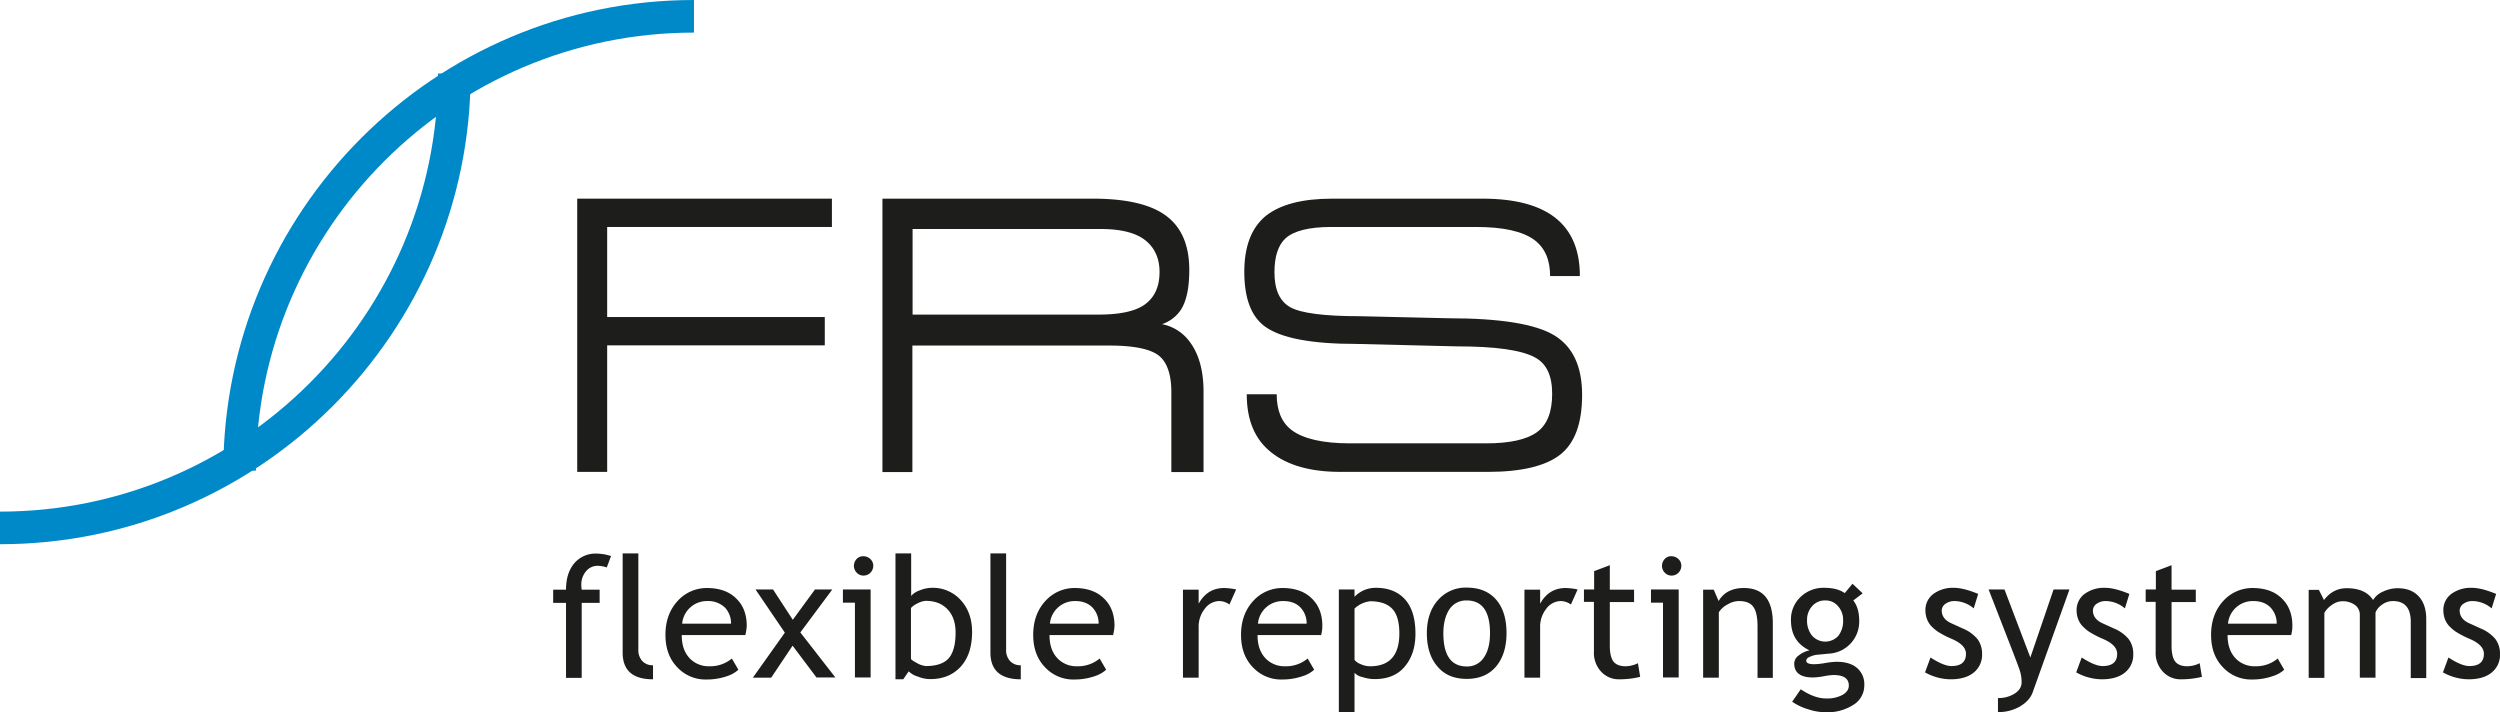 <?xml version="1.0" encoding="UTF-8"?>
<svg xmlns="http://www.w3.org/2000/svg" viewBox="0 0 1227 349.6">
  <g>
    <path d="M0,267.1v-16c118.5,0,215-96.4,215-215h16C231,163.4,127.4,267.1,0,267.1Z" style="fill: #0089c9"></path>
    <g>
      <path d="M283.3,97.5h125v13.9H298v44.2H404.8v13.9H298v62.1H283.3Z" style="fill: #1d1d1b"></path>
      <path d="M583.7,132.5q0,12.75-3.9,19.2a17.93,17.93,0,0,1-9.5,7.4,21.92,21.92,0,0,1,13.5,8.5c4.6,6,6.9,14.3,6.9,24.7v39.4H574.9V192.5c0-8.7-2.1-14.8-6.2-18s-12.2-4.9-24.1-4.9H447.8v62.1H433.1V97.5H536.3q24.75,0,36,8.4C579.9,111.5,583.7,120.4,583.7,132.5ZM447.9,154.4h91.2c10.8,0,18.5-1.7,23.1-5.2s6.9-8.7,6.9-15.7c0-6.6-2.3-11.8-6.9-15.5s-11.9-5.6-21.9-5.6H447.9v42Z" style="fill: #1d1d1b"></path>
      <path d="M653.9,97.5h73.7q47.85,0,47.8,38H760.8c0-8-2.6-13.9-7.7-17.7-5.8-4.3-15.3-6.4-28.6-6.4H653.3c-10.8,0-18.3,1.9-22.4,5.6-3.6,3.4-5.4,8.9-5.4,16.7q0,12.75,7.8,17.1c5.2,2.9,16.6,4.4,34.2,4.4l43.4,1c25.3,0,42.6,2.8,51.8,8.3s13.8,15.3,13.8,29.3-3.6,23.7-10.7,29.3-19,8.5-35.6,8.5H657.9c-14.5,0-25.8-3.1-33.9-9.5s-12.1-15.8-12.1-28.6h14.7q0,12.15,7.5,17.7c5.7,4.2,15.2,6.4,28.6,6.4h66.7c11.4,0,19.7-1.8,24.8-5.4s7.6-9.9,7.6-18.9-2.8-14.9-8.5-17.9q-9.9-5.4-38.4-5.4l-49.2-1.2c-22,0-36.9-2.8-44.8-8.5-6.8-4.9-10.2-13.9-10.2-26.9,0-12.5,3.5-21.6,10.5-27.4C628.4,100.3,639.2,97.5,653.9,97.5Z" style="fill: #1d1d1b"></path>
    </g>
    <g>
      <path d="M297.8,278.5a14.67,14.67,0,0,0-4.4-.8,7.3,7.3,0,0,0-5.8,2.7,10.08,10.08,0,0,0-2.3,6.7,19.53,19.53,0,0,0,.2,2.3h8.8v6.5h-8.8v36.8h-7.7V295.9h-6.3v-6.5h6.3c0-5.5,1.4-9.8,4.1-13a13.65,13.65,0,0,1,10.8-4.7,24.62,24.62,0,0,1,7.2,1.2Z" style="fill: #1d1d1b"></path>
      <path d="M305.6,320.3V271.6h7.7V319a7.73,7.73,0,0,0,2,5.5,6.78,6.78,0,0,0,5.2,2v6.9C310.5,333.4,305.6,329,305.6,320.3Z" style="fill: #1d1d1b"></path>
      <path d="M365.8,311.7H334.6c0,5.1,1.4,8.9,4.2,11.7a12.82,12.82,0,0,0,9.4,3.6,16.52,16.52,0,0,0,11-3.8l3.2,5.5a15.06,15.06,0,0,1-5.4,3.1,30.47,30.47,0,0,1-10.3,1.7,18.85,18.85,0,0,1-13.8-5.5c-4.2-4.1-6.3-9.5-6.3-16.4,0-7.1,2.2-12.8,6.5-17.2a19.22,19.22,0,0,1,13.8-5.8c6.2,0,11,1.7,14.5,5.2,3.4,3.3,5.1,7.8,5.1,13.3A22.14,22.14,0,0,1,365.8,311.7ZM347.2,295a12.19,12.19,0,0,0-12.4,11.1h24a11.23,11.23,0,0,0-2.9-7.8A11.76,11.76,0,0,0,347.2,295Z" style="fill: #1d1d1b"></path>
      <path d="M400.8,332.6,389,316.9l-10.5,15.7h-9l15.7-22.1-14.4-21.2h8.6l9.7,14.9L400,289.3h8.5l-15.7,21.1L410,332.5h-9.2Z" style="fill: #1d1d1b"></path>
      <path d="M419.6,332.6V295.8h-5.9v-6.5h13.6v43.2h-7.7Zm4.2-59.6a4.94,4.94,0,0,1,3.4,1.4,4.53,4.53,0,0,1,1.4,3.3,4.94,4.94,0,0,1-1.4,3.4,4.76,4.76,0,0,1-3.4,1.4,4.53,4.53,0,0,1-3.3-1.4,4.76,4.76,0,0,1-1.4-3.4,4.94,4.94,0,0,1,1.4-3.4A4.3,4.3,0,0,1,423.8,273Z" style="fill: #1d1d1b"></path>
      <path d="M446,329.5l-2.7,3.9h-3.8V271.6h7.7v20.9a9.08,9.08,0,0,1,4.1-2.7,16.14,16.14,0,0,1,5.9-1.3,18.46,18.46,0,0,1,14.4,6.1c3.7,4.1,5.5,9.3,5.5,15.5,0,7.2-1.8,12.9-5.5,17s-8.7,6.2-15,6.2a15.67,15.67,0,0,1-6-1.2A10.51,10.51,0,0,1,446,329.5Zm1.1-31.1v24.9c0,.4,1,1.1,2.9,2.1a10.72,10.72,0,0,0,4.4,1.5c5.2,0,9-1.3,11.2-3.8s3.4-6.7,3.4-12.6c0-4.9-1.3-8.7-4-11.5s-6.2-4.1-10.7-4.1a9.77,9.77,0,0,0-3.9,1.2A10,10,0,0,0,447.1,298.4Z" style="fill: #1d1d1b"></path>
      <path d="M486.1,320.3V271.6h7.7V319a7.73,7.73,0,0,0,2,5.5,6.78,6.78,0,0,0,5.2,2v6.9C491.1,333.4,486.1,329,486.1,320.3Z" style="fill: #1d1d1b"></path>
      <path d="M546.3,311.7H515.1c0,5.1,1.4,8.9,4.2,11.7a12.82,12.82,0,0,0,9.4,3.6,16.52,16.52,0,0,0,11-3.8l3.2,5.5a15.06,15.06,0,0,1-5.4,3.1,30.47,30.47,0,0,1-10.3,1.7,18.85,18.85,0,0,1-13.8-5.5c-4.2-4.1-6.3-9.5-6.3-16.4,0-7.1,2.2-12.8,6.5-17.2a19.22,19.22,0,0,1,13.8-5.8c6.2,0,11,1.7,14.5,5.2,3.4,3.3,5.1,7.8,5.1,13.3A22.14,22.14,0,0,1,546.3,311.7ZM527.7,295a12.19,12.19,0,0,0-12.4,11.1h23.9a11.23,11.23,0,0,0-2.9-7.8C534.2,296.1,531.4,295,527.7,295Z" style="fill: #1d1d1b"></path>
      <path d="M603.4,296.7a8.59,8.59,0,0,0-5-1.7,9,9,0,0,0-7.1,3.8,14,14,0,0,0-3,9v24.8h-7.7V289.4h7.7v6.9c2.8-5.1,7-7.7,12.5-7.7a31.46,31.46,0,0,1,5.9.7Z" style="fill: #1d1d1b"></path>
      <path d="M648.4,311.7H617.2c0,5.1,1.4,8.9,4.2,11.7a12.82,12.82,0,0,0,9.4,3.6,16.52,16.52,0,0,0,11-3.8l3.2,5.5a14.74,14.74,0,0,1-5.5,3.1,30.47,30.47,0,0,1-10.3,1.7,18.85,18.85,0,0,1-13.8-5.5c-4.2-4.1-6.3-9.5-6.3-16.4,0-7.1,2.2-12.8,6.5-17.2a19.22,19.22,0,0,1,13.8-5.8c6.2,0,11,1.7,14.5,5.2,3.4,3.3,5.1,7.8,5.1,13.3A17,17,0,0,1,648.4,311.7ZM629.8,295a12.19,12.19,0,0,0-12.4,11.1h23.9a11.23,11.23,0,0,0-2.9-7.8C636.4,296.1,633.5,295,629.8,295Z" style="fill: #1d1d1b"></path>
      <path d="M664.8,330.2v19.3h-7.7V289.3h7.7v3.6a14.35,14.35,0,0,1,10.5-4.4c6.1,0,10.9,1.9,14.3,5.7s5.1,9.4,5.1,16.8c0,6.6-1.7,11.9-5.2,16.1s-8.4,6.2-14.9,6.2a18.72,18.72,0,0,1-5.9-1A7,7,0,0,1,664.8,330.2Zm0-31.5v25.2a7.45,7.45,0,0,0,3.1,2.1,11.25,11.25,0,0,0,4.6,1c9.5,0,14.3-5.4,14.3-16.1,0-5.5-1.1-9.5-3.4-12s-5.9-3.8-10.9-3.8a13.28,13.28,0,0,0-7.7,3.6Z" style="fill: #1d1d1b"></path>
      <path d="M700.3,310.8q0-10.05,5.4-16.2a18,18,0,0,1,14.2-6.2c6.2,0,11,2,14.4,5.9s5.1,9.4,5.1,16.4-1.8,12.5-5.2,16.5-8.3,6-14.3,6c-6.2,0-11-2-14.4-6.1C702.1,323.2,700.3,317.7,700.3,310.8Zm8.1,0c0,10.8,3.8,16.3,11.5,16.3a9.67,9.67,0,0,0,8.4-4.4c2-2.9,3-6.9,3-11.9,0-10.7-3.8-16.1-11.5-16.1a9.82,9.82,0,0,0-8.4,4.3C709.5,301.9,708.4,305.8,708.4,310.8Z" style="fill: #1d1d1b"></path>
      <path d="M771,296.7a8.59,8.59,0,0,0-5-1.7,9,9,0,0,0-7.1,3.8,14,14,0,0,0-3,9v24.8h-7.7V289.4h7.7v6.9c2.8-5.1,7-7.7,12.5-7.7a31.46,31.46,0,0,1,5.9.7Z" style="fill: #1d1d1b"></path>
      <path d="M782.4,295.4h-5v-6.1h5v-9l7.7-2.9v12H802v6.1H790.1v21.4q0,5.4,1.8,7.8c1.2,1.5,3.2,2.3,5.9,2.3a14,14,0,0,0,6.1-1.5l1.1,6.7a43.25,43.25,0,0,1-10.5,1.2,11.67,11.67,0,0,1-8.7-3.8,13.39,13.39,0,0,1-3.5-9.6V295.4Z" style="fill: #1d1d1b"></path>
      <path d="M816.2,332.6V295.8h-5.9v-6.5h13.6v43.2h-7.7Zm4.2-59.6a4.94,4.94,0,0,1,3.4,1.4,4.53,4.53,0,0,1,1.4,3.3,4.94,4.94,0,0,1-1.4,3.4,4.76,4.76,0,0,1-3.4,1.4,4.53,4.53,0,0,1-3.3-1.4,4.76,4.76,0,0,1-1.4-3.4,4.94,4.94,0,0,1,1.4-3.4A4.16,4.16,0,0,1,820.4,273Z" style="fill: #1d1d1b"></path>
      <path d="M862.6,332.6V307.5c0-4.6-.7-7.8-2.1-9.7s-3.7-2.8-7-2.8a11.08,11.08,0,0,0-5.5,1.6,11.2,11.2,0,0,0-4.4,3.9v32.1h-7.7V289.4h5.2l2.4,5.6c2.5-4.3,6.7-6.4,12.4-6.4,9.5,0,14.2,5.8,14.2,17.3v26.8h-7.5Z" style="fill: #1d1d1b"></path>
      <path d="M879.6,344.4l4.2-6.1c4.5,3,8.6,4.5,12.4,4.5a15.83,15.83,0,0,0,8.2-1.8q3-1.8,3-4.5c0-3.5-2.5-5.2-7.6-5.2a32.37,32.37,0,0,0-4.7.6,32.62,32.62,0,0,1-5.3.6c-6.1,0-9.2-2.3-9.2-6.9a5,5,0,0,1,2.2-3.9,12.44,12.44,0,0,1,5.3-2.5c-6.1-2.9-9.1-7.8-9.1-14.9a15.16,15.16,0,0,1,4.7-11.3,16.15,16.15,0,0,1,11.7-4.5c4.3,0,7.6.9,10,2.6l3.8-4.6,5,4.7-4.6,3.5c2,2.6,2.9,5.9,2.9,10a15.72,15.72,0,0,1-14.8,16.1l-6.3.6a12.07,12.07,0,0,0-3,.9c-1.3.5-1.9,1.2-1.9,2,0,1.1,1.3,1.7,4,1.7a36.1,36.1,0,0,0,5.4-.6,37.12,37.12,0,0,1,5.5-.6c4.3,0,7.6,1,10,3a10.54,10.54,0,0,1,3.6,8.5,11.16,11.16,0,0,1-5.3,9.6,23.85,23.85,0,0,1-13.5,3.7,28.53,28.53,0,0,1-8.8-1.5A27,27,0,0,1,879.6,344.4Zm16.3-49.7a8.2,8.2,0,0,0-6.5,2.8,9.94,9.94,0,0,0-2.5,6.9,11.63,11.63,0,0,0,2.4,7.5,8.64,8.64,0,0,0,13,.1,11.87,11.87,0,0,0,2.3-7.6,9.94,9.94,0,0,0-2.5-6.9A7.87,7.87,0,0,0,895.9,294.7Z" style="fill: #1d1d1b"></path>
      <path d="M944.8,330l2.7-7.3c4.3,2.8,7.7,4.2,10.3,4.2,4.7,0,7.1-2,7.1-6,0-2.9-2.3-5.3-6.9-7.3a46,46,0,0,1-7.1-3.7,22.12,22.12,0,0,1-3.2-2.8,10.85,10.85,0,0,1-2-3.4,12.27,12.27,0,0,1-.7-3.9,9.8,9.8,0,0,1,3.9-8.3,16.17,16.17,0,0,1,10.1-3c3.1,0,7.1,1,11.9,3l-2.2,7.1a14.7,14.7,0,0,0-9.2-3.6,7.57,7.57,0,0,0-4.6,1.3,4.12,4.12,0,0,0-1.9,3.3c0,2.8,1.6,4.9,4.7,6.3l5.5,2.5a18.8,18.8,0,0,1,7.3,5.2,11.87,11.87,0,0,1,2.3,7.4,11.09,11.09,0,0,1-4.1,9.1c-2.7,2.2-6.5,3.3-11.3,3.3A26.19,26.19,0,0,1,944.8,330Z" style="fill: #1d1d1b"></path>
      <path d="M997.6,339.9q-1.5,4.05-6.3,6.9a21.27,21.27,0,0,1-10.7,2.7v-6.9a14.58,14.58,0,0,0,8.2-2.2c2.3-1.5,3.4-3.3,3.4-5.5a18.88,18.88,0,0,0-1.3-7c-.8-2.3-1.9-5.1-3.2-8.5L976,289.3h7.8l12.7,33.4,11.4-33.4h7.8Z" style="fill: #1d1d1b"></path>
      <path d="M1019,330l2.7-7.3c4.3,2.8,7.7,4.2,10.3,4.2,4.7,0,7.1-2,7.1-6,0-2.9-2.3-5.3-6.9-7.3a46,46,0,0,1-7.1-3.7,22.12,22.12,0,0,1-3.2-2.8,10.85,10.85,0,0,1-2-3.4,12.27,12.27,0,0,1-.7-3.9,9.8,9.8,0,0,1,3.9-8.3,16.17,16.17,0,0,1,10.1-3c3.1,0,7.1,1,11.9,3l-2.2,7.1a14.7,14.7,0,0,0-9.2-3.6,7.57,7.57,0,0,0-4.6,1.3,4.12,4.12,0,0,0-1.9,3.3c0,2.8,1.6,4.9,4.7,6.3l5.5,2.5a18.8,18.8,0,0,1,7.3,5.2,11.87,11.87,0,0,1,2.3,7.4,11.09,11.09,0,0,1-4.1,9.1c-2.7,2.2-6.5,3.3-11.3,3.3A26.19,26.19,0,0,1,1019,330Z" style="fill: #1d1d1b"></path>
      <path d="M1058.1,295.4h-5v-6.1h5v-9l7.7-2.9v12h11.9v6.1h-11.9v21.4q0,5.4,1.8,7.8c1.2,1.5,3.2,2.3,5.9,2.3a14,14,0,0,0,6.1-1.5l1.1,6.7a43.25,43.25,0,0,1-10.5,1.2,11.67,11.67,0,0,1-8.7-3.8,13.39,13.39,0,0,1-3.5-9.6V295.4Z" style="fill: #1d1d1b"></path>
      <path d="M1124.5,311.7h-31.2c0,5.1,1.4,8.9,4.2,11.7a12.82,12.82,0,0,0,9.4,3.6,16.52,16.52,0,0,0,11-3.8l3.2,5.5a14.74,14.74,0,0,1-5.5,3.1,30.47,30.47,0,0,1-10.3,1.7,18.85,18.85,0,0,1-13.8-5.5c-4.2-4.1-6.3-9.5-6.3-16.4,0-7.1,2.2-12.8,6.5-17.2a19.22,19.22,0,0,1,13.8-5.8c6.2,0,11,1.7,14.5,5.2,3.4,3.3,5.1,7.8,5.1,13.3A17,17,0,0,1,1124.5,311.7ZM1105.9,295a12.19,12.19,0,0,0-12.4,11.1h23.9a11.23,11.23,0,0,0-2.9-7.8C1112.4,296.1,1109.6,295,1105.9,295Z" style="fill: #1d1d1b"></path>
      <path d="M1183.2,332.6V305.2c0-6.8-2.9-10.2-8.8-10.2a9,9,0,0,0-5.2,1.7,8.69,8.69,0,0,0-3.3,3.9v32h-7.7V301.9a5.94,5.94,0,0,0-2.4-5,10.35,10.35,0,0,0-6.4-1.8,8.73,8.73,0,0,0-4.9,1.8,11.26,11.26,0,0,0-3.7,3.9v31.9h-7.7V289.5h5l2.5,5c3-3.9,6.7-5.8,11.1-5.8,6.2,0,10.5,1.9,13,5.8a10.47,10.47,0,0,1,4.8-4.1,16.88,16.88,0,0,1,7.2-1.7c4.5,0,7.9,1.3,10.4,4s3.7,6.4,3.7,11.2v28.9h-7.6Z" style="fill: #1d1d1b"></path>
      <path d="M1199,330l2.7-7.3c4.3,2.8,7.7,4.2,10.3,4.2,4.7,0,7.1-2,7.1-6,0-2.9-2.3-5.3-6.9-7.3a46,46,0,0,1-7.1-3.7,22.12,22.12,0,0,1-3.2-2.8,10.85,10.85,0,0,1-2-3.4,12.27,12.27,0,0,1-.7-3.9,9.8,9.8,0,0,1,3.9-8.3,16.17,16.17,0,0,1,10.1-3c3.1,0,7.1,1,11.9,3l-2.2,7.1a14.7,14.7,0,0,0-9.2-3.6,7.57,7.57,0,0,0-4.6,1.3,4.12,4.12,0,0,0-1.9,3.3c0,2.8,1.6,4.9,4.7,6.3l5.5,2.5a18.8,18.8,0,0,1,7.3,5.2,11.87,11.87,0,0,1,2.3,7.4,11.09,11.09,0,0,1-4.1,9.1c-2.7,2.2-6.5,3.3-11.3,3.3A26.19,26.19,0,0,1,1199,330Z" style="fill: #1d1d1b"></path>
    </g>
    <path d="M125.6,231h-16c0-127.4,103.6-231,231-231V16C222,16,125.6,112.5,125.6,231Z" style="fill: #0089c9"></path>
  </g>
</svg>
